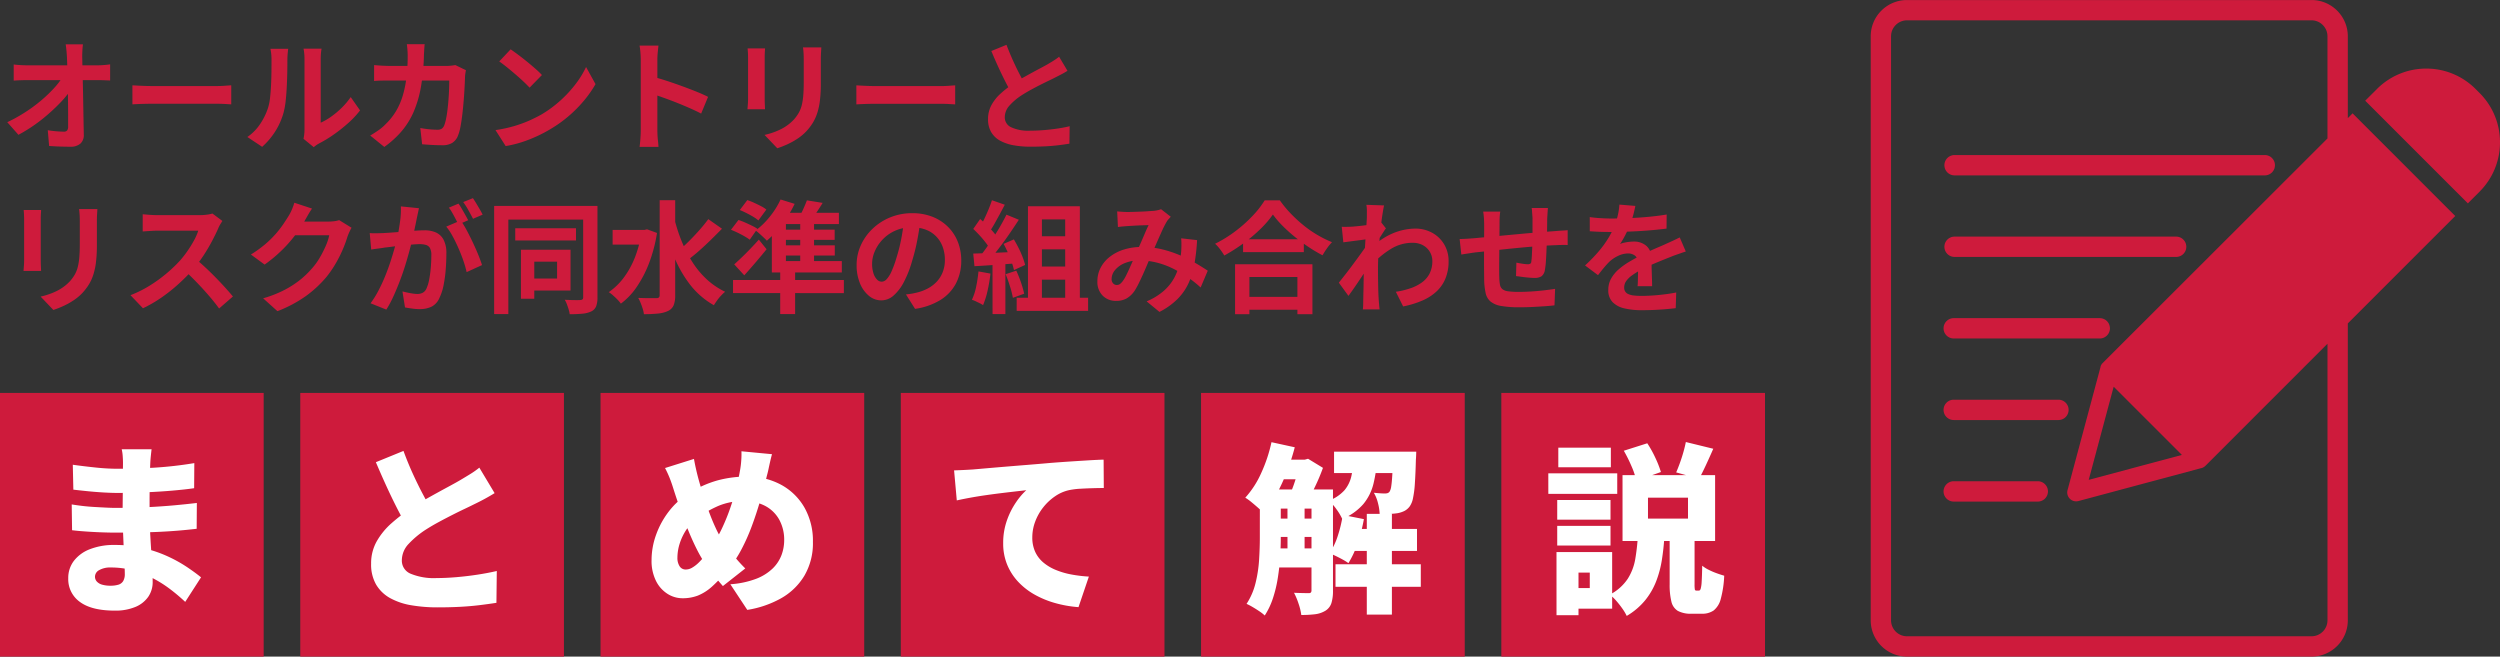 <svg xmlns="http://www.w3.org/2000/svg" width="494.792" height="129.956" viewBox="0 0 494.792 129.956">
  <rect x="0" y="0" width="494.792" height="129.956" fill="#333333" stroke="none"/>
  <g id="グループ_3905" data-name="グループ 3905" transform="translate(-591.095 -16157.667)">
    <g id="グループ_3742" data-name="グループ 3742" transform="translate(-1134.177 13595.629)">
      <g id="グループ_350" data-name="グループ 350" transform="translate(1725.272 2639.808)">
        <rect id="長方形_146" data-name="長方形 146" width="52.187" height="52.187" fill="#ce1b3c"/>
        <rect id="長方形_147" data-name="長方形 147" width="52.187" height="52.187" transform="translate(59.427)" fill="#ce1b3c"/>
        <rect id="長方形_148" data-name="長方形 148" width="52.187" height="52.187" transform="translate(118.855)" fill="#ce1b3c"/>
        <rect id="長方形_149" data-name="長方形 149" width="52.187" height="52.187" transform="translate(178.282)" fill="#ce1b3c"/>
        <rect id="長方形_150" data-name="長方形 150" width="52.187" height="52.187" transform="translate(237.709)" fill="#ce1b3c"/>
        <rect id="長方形_151" data-name="長方形 151" width="52.187" height="52.187" transform="translate(297.137)" fill="#ce1b3c"/>
      </g>
    </g>
    <path id="パス_10469" data-name="パス 10469" d="M16.416-19.224q-.072.552-.108,1.2T16.272-16.8q.024,1.008.048,2.184t.06,2.5q.036,1.32.06,2.7l.048,2.76q.024,1.38.048,2.712t.048,2.556A2.274,2.274,0,0,1,15.936.4a2.873,2.873,0,0,1-2.04.636q-1.08,0-2.112-.036T9.72.888l-.264-3.12q.816.144,1.7.216t1.488.072a.784.784,0,0,0,.648-.24,1.23,1.23,0,0,0,.192-.768V-4.836q0-1.068-.012-2.28t-.036-2.5q-.024-1.284-.048-2.556t-.06-2.448q-.036-1.176-.084-2.184-.048-.792-.108-1.38t-.132-1.044ZM2.712-15.24q.528.072,1.284.12t1.38.048H19.3q.576,0,1.32-.06t1.176-.132v3.192L20.58-12.12q-.636-.024-1.116-.024H5.448q-.648,0-1.368.024t-1.368.072ZM1.44-3.816A31.01,31.01,0,0,0,5.016-5.808a30.306,30.306,0,0,0,3.12-2.3A27.917,27.917,0,0,0,10.644-10.5a14.9,14.9,0,0,0,1.74-2.244l1.56.024.024,2.544a16.872,16.872,0,0,1-1.848,2.3q-1.128,1.2-2.5,2.4A32.75,32.75,0,0,1,6.72-3.2,30.244,30.244,0,0,1,3.648-1.32Zm24.768-7.3,1.1.06q.672.036,1.4.06t1.356.024H42.96q.84,0,1.584-.06t1.224-.084v3.768l-1.224-.072q-.816-.048-1.584-.048H30.072q-1.032,0-2.112.036t-1.752.084ZM60.072-.528q.072-.36.132-.828a7.448,7.448,0,0,0,.06-.948V-16.3a10.365,10.365,0,0,0-.084-1.416,5.624,5.624,0,0,0-.108-.648h3.576a5.424,5.424,0,0,0-.1.66,12.388,12.388,0,0,0-.072,1.428V-3.72A11.834,11.834,0,0,0,65.52-4.9,16.981,16.981,0,0,0,67.6-6.636a14.4,14.4,0,0,0,1.812-2.148l1.848,2.64A17.971,17.971,0,0,1,68.868-3.6a30.62,30.62,0,0,1-2.892,2.28A24.708,24.708,0,0,1,63.12.408,5.793,5.793,0,0,0,62.5.8q-.24.18-.408.324ZM48.96-.888a9.542,9.542,0,0,0,2.592-2.664A12.861,12.861,0,0,0,53.04-6.624a9.756,9.756,0,0,0,.4-1.956q.132-1.164.2-2.5t.084-2.64q.012-1.308.012-2.412a10.9,10.9,0,0,0-.06-1.236q-.06-.516-.156-.972h3.528a2.094,2.094,0,0,0-.06.4q-.036.348-.072.816t-.036.972q0,1.056-.024,2.46t-.1,2.868q-.072,1.464-.216,2.772a15.57,15.57,0,0,1-.384,2.22,13.894,13.894,0,0,1-1.644,3.78,14.372,14.372,0,0,1-2.628,3.108Zm35.088-18.36q-.048.408-.084,1.056l-.06,1.08a42.1,42.1,0,0,1-.6,6.348,22.062,22.062,0,0,1-1.44,4.908,15.4,15.4,0,0,1-2.376,3.828A18.7,18.7,0,0,1,76.056,1.08L73.272-1.176q.744-.432,1.6-1.02a9.506,9.506,0,0,0,1.548-1.332A12.3,12.3,0,0,0,78.408-6.06a13.542,13.542,0,0,0,1.308-3.024,21.823,21.823,0,0,0,.732-3.612,36.064,36.064,0,0,0,.24-4.344q0-.264-.024-.684t-.06-.828q-.036-.408-.084-.7Zm8.16,5.136q-.048.288-.108.672a4.148,4.148,0,0,0-.06.6q-.024.768-.084,1.968t-.168,2.58q-.108,1.38-.264,2.748t-.372,2.532A9.519,9.519,0,0,1,90.624-1.1,2.93,2.93,0,0,1,89.508.276a3.644,3.644,0,0,1-1.98.468q-1.032,0-2.064-.06T83.544.552l-.36-3.216q.888.168,1.776.252t1.584.084a1.549,1.549,0,0,0,.888-.2,1.5,1.5,0,0,0,.48-.636,8,8,0,0,0,.36-1.272q.168-.792.288-1.776t.2-2.04q.084-1.056.12-2.052t.036-1.764H77.208q-.6,0-1.488.012t-1.68.084V-15.12q.768.072,1.632.12t1.536.048H88.32A9.053,9.053,0,0,0,89.244-15q.468-.048.876-.12Zm8.856-4.128q.624.432,1.464,1.056t1.74,1.356q.9.732,1.692,1.428a16.742,16.742,0,0,1,1.3,1.248l-2.448,2.5q-.456-.5-1.2-1.2T102-13.3q-.864-.744-1.7-1.416T98.808-15.84Zm-3,15.984A25.417,25.417,0,0,0,101.592-3a24.6,24.6,0,0,0,3.072-1.1,27.932,27.932,0,0,0,2.592-1.3A23.209,23.209,0,0,0,111-8.184a23.865,23.865,0,0,0,2.976-3.252,18.4,18.4,0,0,0,2.016-3.3l1.872,3.384a22.346,22.346,0,0,1-2.244,3.216,25.826,25.826,0,0,1-3.012,3.06,25.087,25.087,0,0,1-3.624,2.6,27.215,27.215,0,0,1-2.64,1.4A26.994,26.994,0,0,1,103.356.108a22.526,22.526,0,0,1-3.276.8ZM126.816-2.3V-16.1q0-.624-.06-1.44a12.593,12.593,0,0,0-.18-1.44h3.744q-.072.624-.144,1.38t-.072,1.5V-2.3q0,.336.024.948t.1,1.26q.072.648.1,1.152h-3.744q.1-.72.168-1.68T126.816-2.3Zm2.568-10.464q1.2.312,2.688.8t3,1.044q1.512.552,2.844,1.092t2.22,1L138.768-5.52q-1.008-.528-2.232-1.068t-2.484-1.044q-1.26-.5-2.472-.936t-2.2-.768Zm33.168-5.856q-.024.5-.06,1.092t-.036,1.308v4.752a27.451,27.451,0,0,1-.18,3.36,13.191,13.191,0,0,1-.54,2.52,8.944,8.944,0,0,1-.876,1.908,11.109,11.109,0,0,1-1.188,1.572,9.817,9.817,0,0,1-1.824,1.548A14.5,14.5,0,0,1,155.772.588a19.391,19.391,0,0,1-1.932.756L151.32-1.3a14.146,14.146,0,0,0,3.252-1.14A8.978,8.978,0,0,0,157.1-4.32a7.609,7.609,0,0,0,1.008-1.392A6.154,6.154,0,0,0,158.7-7.26a12.511,12.511,0,0,0,.288-1.932q.084-1.08.084-2.472,0-.624,0-1.488t0-1.7q0-.84,0-1.368,0-.72-.036-1.308t-.108-1.092Zm-11.136.192q-.024.432-.048.852t-.024,1v8.112q0,.456.024,1.056t.048,1.032h-3.48q.024-.336.072-.96t.048-1.152v-8.088q0-.336-.024-.876t-.072-.972Zm18.072,7.32,1.1.06q.672.036,1.4.06t1.356.024H186.24q.84,0,1.584-.06t1.224-.084v3.768l-1.224-.072q-.816-.048-1.584-.048H173.352q-1.032,0-2.112.036t-1.752.084Zm41.784-2.88q-.528.336-1.116.648t-1.26.648q-.552.288-1.356.672t-1.728.852q-.924.468-1.86.984T202.2-9.144a11.913,11.913,0,0,0-2.412,2.04,3.457,3.457,0,0,0-.924,2.328,2.136,2.136,0,0,0,1.248,1.956,8.02,8.02,0,0,0,3.744.684q1.248,0,2.652-.108t2.772-.312q1.368-.2,2.424-.468L211.656.432q-1.008.168-2.2.312T206.892.96q-1.38.072-2.94.072a18.684,18.684,0,0,1-3.324-.276,8.774,8.774,0,0,1-2.664-.9,4.608,4.608,0,0,1-1.776-1.68,4.94,4.94,0,0,1-.636-2.592,5.777,5.777,0,0,1,.672-2.784,8.66,8.66,0,0,1,1.836-2.3,22.386,22.386,0,0,1,2.556-1.992q.864-.576,1.824-1.116t1.884-1.044q.924-.5,1.728-.924t1.332-.732q.7-.408,1.224-.744a11.464,11.464,0,0,0,1.008-.72ZM199.2-19.128q.6,1.584,1.26,3.048t1.32,2.736q.66,1.272,1.212,2.28L200.28-9.456q-.648-1.1-1.344-2.472t-1.392-2.892q-.7-1.524-1.344-3.084ZM19.272,13.376q-.024.5-.06,1.092t-.036,1.308q0,.624,0,1.512t0,1.764q0,.876,0,1.476a27.451,27.451,0,0,1-.18,3.36,13.191,13.191,0,0,1-.54,2.52,8.943,8.943,0,0,1-.876,1.908,11.108,11.108,0,0,1-1.188,1.572,9.817,9.817,0,0,1-1.824,1.548,14.5,14.5,0,0,1-2.076,1.152,19.391,19.391,0,0,1-1.932.756L8.04,30.7a14.146,14.146,0,0,0,3.252-1.14,8.978,8.978,0,0,0,2.532-1.884,7.609,7.609,0,0,0,1.008-1.392,6.154,6.154,0,0,0,.588-1.548,12.51,12.51,0,0,0,.288-1.932q.084-1.08.084-2.472,0-.624,0-1.488t0-1.7q0-.84,0-1.368,0-.72-.036-1.308t-.108-1.092Zm-11.136.192q-.024.432-.048.852t-.024,1v8.112q0,.456.024,1.056t.048,1.032H4.656q.024-.336.072-.96T4.776,23.5q0-.336,0-.984t0-1.476q0-.828,0-1.7t0-1.668q0-.792,0-1.392t0-.864q0-.336-.024-.876t-.072-.972Zm35.88,2.16q-.144.216-.42.672a5.124,5.124,0,0,0-.42.84q-.5,1.128-1.236,2.52t-1.656,2.8a27.665,27.665,0,0,1-1.956,2.628,40.033,40.033,0,0,1-2.964,2.988,32.473,32.473,0,0,1-3.408,2.712,26.131,26.131,0,0,1-3.66,2.124l-2.472-2.592a22.327,22.327,0,0,0,3.768-1.872A28.143,28.143,0,0,0,32.976,26.1a28.014,28.014,0,0,0,2.688-2.568,21.577,21.577,0,0,0,1.5-1.944,22.9,22.9,0,0,0,1.26-2.052,10.4,10.4,0,0,0,.816-1.884H31.1q-.5,0-1.056.036T29,17.756q-.492.036-.756.06V14.408q.36.024.888.072t1.068.072q.54.024.9.024h8.472a10.126,10.126,0,0,0,1.452-.1,6.237,6.237,0,0,0,1.02-.216ZM38.64,23.192q.936.744,1.992,1.728t2.088,2.04q1.032,1.056,1.908,2.028T46.1,30.68l-2.736,2.376q-.888-1.224-2.028-2.544t-2.4-2.628q-1.26-1.308-2.556-2.484Zm30.936-6.12q-.192.336-.408.8t-.384.924a24.38,24.38,0,0,1-.876,2.412,25.327,25.327,0,0,1-1.392,2.808,21.327,21.327,0,0,1-1.908,2.8,22.756,22.756,0,0,1-4.02,3.744,25.534,25.534,0,0,1-5.676,3.024L52.08,31.04A23.03,23.03,0,0,0,56.3,29.384a18.976,18.976,0,0,0,3.1-2,18.13,18.13,0,0,0,2.352-2.268,13.021,13.021,0,0,0,1.536-2.124,21.212,21.212,0,0,0,1.2-2.364,10.18,10.18,0,0,0,.672-2.064H57.072l1.1-2.712H65.04a8.806,8.806,0,0,0,1.116-.072,4.751,4.751,0,0,0,.972-.216ZM61.752,13.28q-.432.624-.84,1.344t-.624,1.1a26,26,0,0,1-2,2.988,26.73,26.73,0,0,1-2.7,3,27.483,27.483,0,0,1-3.216,2.652l-2.712-1.992a23.157,23.157,0,0,0,2.8-2.016,19.779,19.779,0,0,0,2.1-2.052,19.949,19.949,0,0,0,1.524-1.968q.636-.948,1.092-1.692a8.531,8.531,0,0,0,.6-1.188,11.018,11.018,0,0,0,.48-1.332Zm21.168-.072q-.1.456-.216,1t-.216,1q-.1.528-.24,1.188t-.276,1.32q-.132.66-.276,1.284-.24,1.032-.6,2.4t-.84,2.94q-.48,1.572-1.08,3.156T77.9,30.572a20.728,20.728,0,0,1-1.44,2.7l-3.12-1.248a18.726,18.726,0,0,0,1.572-2.532q.732-1.4,1.332-2.88t1.068-2.928q.468-1.452.816-2.7t.54-2.136q.336-1.632.528-3.144a17.694,17.694,0,0,0,.144-2.856Zm8.256,2.424a16.9,16.9,0,0,1,1.188,1.932q.612,1.14,1.212,2.412t1.08,2.448q.48,1.176.744,2.04l-3.048,1.392a19.613,19.613,0,0,0-.636-2.232q-.42-1.224-.972-2.484T89.58,18.752a11.29,11.29,0,0,0-1.26-1.9Zm-18,2.5q.648.048,1.284.036t1.284-.036q.6-.024,1.44-.084t1.788-.132q.948-.072,1.908-.156t1.776-.132q.816-.048,1.344-.048a5.593,5.593,0,0,1,2.256.42,3.2,3.2,0,0,1,1.524,1.428,5.619,5.619,0,0,1,.564,2.736q0,1.416-.12,3.072A25.886,25.886,0,0,1,87.8,28.4a10.2,10.2,0,0,1-.828,2.568A3.389,3.389,0,0,1,85.4,32.7a5.4,5.4,0,0,1-2.364.48,10.889,10.889,0,0,1-1.464-.108q-.792-.108-1.416-.228l-.5-3.168q.456.12,1.02.24t1.08.192a6.3,6.3,0,0,0,.828.072,2.332,2.332,0,0,0,1.056-.228,1.707,1.707,0,0,0,.744-.8,7.526,7.526,0,0,0,.552-1.8,22.12,22.12,0,0,0,.324-2.388q.108-1.284.108-2.46a2.815,2.815,0,0,0-.276-1.416,1.352,1.352,0,0,0-.792-.612,4.4,4.4,0,0,0-1.26-.156q-.552,0-1.488.084t-2,.192q-1.068.108-1.98.228t-1.416.168q-.528.1-1.332.2t-1.356.2ZM90.744,12.3q.312.432.66,1.032t.684,1.2q.336.6.576,1.056l-1.944.84q-.24-.5-.552-1.1t-.648-1.2a8.257,8.257,0,0,0-.672-1.032Zm2.856-1.08q.312.456.672,1.056t.708,1.2q.348.6.54,1.008l-1.9.816q-.384-.744-.912-1.692a14.365,14.365,0,0,0-1.032-1.62Zm8.376,5.952H114v2.424H101.976Zm1.128,4.248h2.64v9.7H103.1Zm1.464,0h8.352V29.5h-8.352V27.128h5.688V23.792h-5.688ZM97.8,12.752H117v2.712H100.608v18.7H97.8Zm17.616,0h2.832v18.1a4.831,4.831,0,0,1-.264,1.776,1.956,1.956,0,0,1-.96,1.008,5.237,5.237,0,0,1-1.728.444,25.072,25.072,0,0,1-2.544.108,5.434,5.434,0,0,0-.2-.924q-.156-.516-.348-1.032a4.964,4.964,0,0,0-.432-.9q.96.048,1.86.06t1.212-.012a.726.726,0,0,0,.456-.144.565.565,0,0,0,.12-.408Zm5.832,4.752h6.672v2.9h-6.672Zm9.312-5.88h3.072V30.416a5.214,5.214,0,0,1-.312,2.016,2.2,2.2,0,0,1-1.08,1.1,5.836,5.836,0,0,1-1.956.516,26.24,26.24,0,0,1-2.844.132,5.647,5.647,0,0,0-.228-1.044q-.18-.588-.42-1.176a7.788,7.788,0,0,0-.48-1q1.176.048,2.208.048h1.392a.7.7,0,0,0,.5-.144.624.624,0,0,0,.144-.456Zm-3.624,5.88h.6l.528-.12,1.968.72a29.341,29.341,0,0,1-1.572,5.976,22.681,22.681,0,0,1-2.448,4.716,13.777,13.777,0,0,1-3.132,3.3,5.839,5.839,0,0,0-.672-.8q-.432-.444-.9-.852a6.039,6.039,0,0,0-.828-.624,12.559,12.559,0,0,0,2.952-2.844,17.08,17.08,0,0,0,2.2-3.96,22.184,22.184,0,0,0,1.308-4.884Zm6.5-2.376a31.931,31.931,0,0,0,1.476,4.608,25.712,25.712,0,0,0,2.124,4.128,17.334,17.334,0,0,0,2.844,3.42,14.484,14.484,0,0,0,3.636,2.46,8.033,8.033,0,0,0-.792.744,9.43,9.43,0,0,0-.8.972q-.372.516-.636.948a15.816,15.816,0,0,1-4.728-4.092,23.662,23.662,0,0,1-3.24-5.748,47.9,47.9,0,0,1-2.16-6.96Zm6.744.24,2.712,1.9q-1.032,1.056-2.184,2.184t-2.292,2.136q-1.14,1.008-2.148,1.752l-2.088-1.608q.984-.816,2.076-1.9t2.124-2.244Q139.416,16.424,140.184,15.368Zm6.24-1.8,1.488-1.968a13.629,13.629,0,0,1,1.356.54q.708.324,1.356.66a6.055,6.055,0,0,1,1.056.672l-1.584,2.16a6.1,6.1,0,0,0-1-.72q-.636-.384-1.332-.732T146.424,13.568Zm-1.752,3.912,1.488-1.944a13.407,13.407,0,0,1,1.308.5q.708.312,1.368.636a7.993,7.993,0,0,1,1.068.612l-1.512,2.16a9.708,9.708,0,0,0-1.032-.672q-.624-.36-1.344-.708T144.672,17.48Zm.648,6.84q.648-.576,1.476-1.368t1.7-1.7q.876-.912,1.692-1.824l1.536,1.9q-1.032,1.272-2.16,2.592t-2.256,2.568Zm9.1,1.512h2.952V34.16h-2.952Zm-9.336,1.584h21.936v2.592H145.08Zm9.408-15.936,2.784.864a19.624,19.624,0,0,1-1.56,2.736,28.184,28.184,0,0,1-1.92,2.52,18.755,18.755,0,0,1-2.016,2.04q-.24-.264-.648-.648t-.84-.768a8.157,8.157,0,0,0-.744-.6,15.4,15.4,0,0,0,2.8-2.724A16.137,16.137,0,0,0,154.488,11.48Zm-1.728,4.608,2.784-1.92V24.32H152.76Zm1.416-1.968h11.856v2.232h-13.2Zm-1.416,9.552h13.848v2.256H152.76Zm1.056-6.216h11.376v2.016H153.816Zm0,3.1h11.4v2.016h-11.4Zm4.56-5.448h2.736v9.432h-2.736Zm1.32-3.456,3.12.5q-.624,1.032-1.272,1.98t-1.152,1.644L158.04,15.2a18.794,18.794,0,0,0,.912-1.764Q159.408,12.44,159.7,11.648Zm22.488,3.912q-.24,1.824-.624,3.888a37.824,37.824,0,0,1-1.032,4.176A21.452,21.452,0,0,1,178.9,27.8a9.154,9.154,0,0,1-2.052,2.7,3.685,3.685,0,0,1-2.436.948,3.8,3.8,0,0,1-2.436-.9,6.147,6.147,0,0,1-1.776-2.484,9.287,9.287,0,0,1-.66-3.6,9.4,9.4,0,0,1,.84-3.936,10.471,10.471,0,0,1,2.34-3.276,11.094,11.094,0,0,1,3.5-2.244,11.377,11.377,0,0,1,4.332-.816,10.68,10.68,0,0,1,4.02.72,9.048,9.048,0,0,1,3.06,1.992,8.646,8.646,0,0,1,1.944,2.976,9.919,9.919,0,0,1,.672,3.672,9.664,9.664,0,0,1-1.032,4.512,8.531,8.531,0,0,1-3.06,3.288,13.121,13.121,0,0,1-5.052,1.776l-1.8-2.856q.7-.072,1.224-.168t1.008-.216a9.133,9.133,0,0,0,2.148-.828,6.7,6.7,0,0,0,1.74-1.344,5.88,5.88,0,0,0,1.164-1.884,6.5,6.5,0,0,0,.42-2.376,7.467,7.467,0,0,0-.432-2.592,5.836,5.836,0,0,0-1.272-2.052,5.6,5.6,0,0,0-2.04-1.344A7.559,7.559,0,0,0,180.5,17a7.777,7.777,0,0,0-5.856,2.448,7.745,7.745,0,0,0-1.524,2.328,6.22,6.22,0,0,0-.516,2.376,6,6,0,0,0,.288,2,3.033,3.033,0,0,0,.708,1.2,1.3,1.3,0,0,0,.9.4,1.4,1.4,0,0,0,1-.516,5.756,5.756,0,0,0,.972-1.572,21.27,21.27,0,0,0,.96-2.664,32.78,32.78,0,0,0,.936-3.7,37.615,37.615,0,0,0,.552-3.84Zm22.752,3.192h7.152v2.592h-7.152Zm0,6h7.152v2.592h-7.152Zm-1.488-11.928H213.72V32.5h-2.9V15.416h-4.608V32.5h-2.76Zm-2.232,18.1h14.136v2.592H201.216Zm-4.9-19.3,2.544.888q-.48.936-1.008,1.908t-1.032,1.872a17.048,17.048,0,0,1-.984,1.572l-1.944-.792q.432-.744.888-1.692t.864-1.932Q196.056,12.464,196.32,11.624Zm2.88,2.856,2.448,1.008q-.888,1.368-1.92,2.868t-2.088,2.868q-1.056,1.368-1.968,2.4l-1.752-.888q.7-.816,1.416-1.848t1.428-2.136q.708-1.1,1.344-2.22T199.2,14.48Zm-6.576,2.832,1.368-1.968q.624.528,1.3,1.188t1.236,1.308a6.37,6.37,0,0,1,.852,1.2l-1.464,2.232a9.042,9.042,0,0,0-.828-1.26q-.54-.708-1.188-1.416T192.624,17.312Zm6,2.952,2.04-.888q.48.792.936,1.7t.792,1.788a12.928,12.928,0,0,1,.5,1.572l-2.208,1.008a13.612,13.612,0,0,0-.456-1.572q-.312-.9-.732-1.848T198.624,20.264Zm-6,1.92q1.656-.048,4-.144t4.764-.216l-.024,2.28q-2.256.168-4.488.324t-4.008.252Zm6.408,4.08,2.112-.7a23.235,23.235,0,0,1,.936,2.352,18.744,18.744,0,0,1,.624,2.208l-2.232.816a18.515,18.515,0,0,0-.576-2.268Q199.488,27.368,199.032,26.264Zm-5.376-.552,2.376.432a30.3,30.3,0,0,1-.576,3.408,16.1,16.1,0,0,1-.888,2.832,5.267,5.267,0,0,0-.648-.372q-.408-.2-.828-.4a6.174,6.174,0,0,0-.732-.288,10.975,10.975,0,0,0,.84-2.58A27.506,27.506,0,0,0,193.656,25.712Zm2.784-2.256h2.544v10.7H196.44Zm24.672-9.624q.5.048,1.068.084t.948.036q.528,0,1.212-.024l1.4-.048q.72-.024,1.368-.072t1.056-.072a5.615,5.615,0,0,0,.876-.12,5.185,5.185,0,0,0,.756-.216l1.92,1.488q-.24.288-.456.516a2.351,2.351,0,0,0-.36.492,17.974,17.974,0,0,0-.936,1.836q-.528,1.164-1.116,2.508t-1.14,2.616q-.36.816-.744,1.728t-.792,1.812q-.408.9-.792,1.68a15.465,15.465,0,0,1-.744,1.356,5,5,0,0,1-1.608,1.6,4.182,4.182,0,0,1-2.136.516,3.626,3.626,0,0,1-2.64-1.032,3.81,3.81,0,0,1-1.056-2.856,5.748,5.748,0,0,1,.648-2.688,6.582,6.582,0,0,1,1.836-2.172,8.785,8.785,0,0,1,2.8-1.428,11.749,11.749,0,0,1,3.528-.5,16.759,16.759,0,0,1,4.032.48,22.293,22.293,0,0,1,3.636,1.224,28.4,28.4,0,0,1,3.048,1.548q1.356.8,2.316,1.452L237.624,28.9A21.821,21.821,0,0,0,235.2,26.96a24.706,24.706,0,0,0-2.868-1.716,16.245,16.245,0,0,0-3.24-1.236,13.819,13.819,0,0,0-3.564-.456,7.3,7.3,0,0,0-2.988.552,4.834,4.834,0,0,0-1.884,1.38,2.754,2.754,0,0,0-.648,1.716,1.23,1.23,0,0,0,.3.888.95.95,0,0,0,.708.312,1.072,1.072,0,0,0,.648-.192,3.041,3.041,0,0,0,.6-.648,7.484,7.484,0,0,0,.612-1.032q.3-.6.624-1.32t.648-1.464q.324-.744.636-1.44.432-.96.888-2t.876-2.028q.42-.984.78-1.728-.36.024-.888.036t-1.116.036q-.588.024-1.152.06l-.972.06q-.36.024-.924.072t-1.02.12Zm15.816,5.688a40.4,40.4,0,0,1-.516,4.668,15.585,15.585,0,0,1-1.176,3.864,10.987,10.987,0,0,1-2.2,3.144,14.233,14.233,0,0,1-3.552,2.532l-2.544-2.088a12.321,12.321,0,0,0,3.54-2.208,9.353,9.353,0,0,0,2.016-2.616,10.757,10.757,0,0,0,.948-2.676,18.39,18.39,0,0,0,.336-2.364q.048-.7.048-1.38t-.048-1.236Zm9.1-.168h12.024V21.9H246.024Zm-.312,11.4H258.12V33.3H245.712ZM244.44,24.3h15.312v9.888h-2.976V26.816h-9.5v7.368H244.44Zm7.488-9.84a20.12,20.12,0,0,1-2.484,2.88,30.874,30.874,0,0,1-3.336,2.808,34.689,34.689,0,0,1-3.8,2.424q-.192-.336-.492-.768t-.648-.852a5.827,5.827,0,0,0-.684-.708,25.049,25.049,0,0,0,4-2.472,27.02,27.02,0,0,0,3.42-3.048,18.825,18.825,0,0,0,2.4-3.072h3a22.039,22.039,0,0,0,2.16,2.616,27.8,27.8,0,0,0,2.532,2.328,22,22,0,0,0,2.772,1.92,22.512,22.512,0,0,0,2.856,1.416,10.556,10.556,0,0,0-1.008,1.236q-.48.684-.864,1.356a29.033,29.033,0,0,1-2.808-1.668q-1.416-.948-2.724-2.016a30.7,30.7,0,0,1-2.412-2.184A17.916,17.916,0,0,1,251.928,14.456Zm24.336,15.288a16.432,16.432,0,0,0,2.9-.7,8.465,8.465,0,0,0,2.292-1.176,4.959,4.959,0,0,0,1.5-1.764,5.387,5.387,0,0,0,.528-2.46,3.518,3.518,0,0,0-1.044-2.508,3.632,3.632,0,0,0-1.236-.8,4.364,4.364,0,0,0-1.632-.288,8.075,8.075,0,0,0-4.248,1.188,17.5,17.5,0,0,0-3.72,3.06V20.888a13.241,13.241,0,0,1,4.356-2.832,11.852,11.852,0,0,1,4.116-.816,6.891,6.891,0,0,1,3.348.816,6.227,6.227,0,0,1,2.388,2.28,6.4,6.4,0,0,1,.888,3.384,8.917,8.917,0,0,1-.576,3.288,7.289,7.289,0,0,1-1.7,2.568,9.594,9.594,0,0,1-2.808,1.86,18.642,18.642,0,0,1-3.912,1.212Zm-5.448-10.416q-.384.024-.984.108t-1.284.168q-.684.084-1.38.18t-1.3.168l-.312-3.072q.528.024,1,.012t1.092-.036q.576-.048,1.38-.132t1.632-.2q.828-.12,1.548-.264a8.641,8.641,0,0,0,1.128-.288l.96,1.224q-.216.288-.492.72t-.564.876q-.288.444-.5.78L271.32,24.08q-.384.552-.948,1.392t-1.188,1.776q-.624.936-1.224,1.8t-1.08,1.512l-1.9-2.616,1.056-1.332q.6-.756,1.236-1.608t1.26-1.7q.624-.852,1.164-1.608t.9-1.308l.048-.624Zm-.288-4.632V13.628a6.364,6.364,0,0,0-.1-1.092l3.5.12q-.12.552-.288,1.6t-.324,2.388q-.156,1.344-.288,2.82t-.216,2.94q-.084,1.464-.084,2.736,0,.984.012,1.992t.036,2.064q.024,1.056.1,2.184.024.312.072.876t.1.972h-3.312q.048-.408.06-.948t.012-.828q.024-1.176.048-2.184t.036-2.136q.012-1.128.06-2.616.024-.552.072-1.4t.108-1.872q.06-1.02.132-2.076t.132-1.98q.06-.924.1-1.584T270.528,14.7ZM306.36,13.16q-.024.192-.048.564t-.048.78q-.024.408-.048.744,0,.792-.012,1.536t-.024,1.4q-.012.66-.036,1.284-.024,1.056-.072,2.208t-.12,2.136a14.359,14.359,0,0,1-.192,1.608,1.914,1.914,0,0,1-.672,1.26,2.539,2.539,0,0,1-1.416.324q-.408,0-1.116-.06t-1.392-.156q-.684-.1-1.116-.144l.072-2.664q.552.12,1.212.216a7.56,7.56,0,0,0,1,.1,1.071,1.071,0,0,0,.54-.108.524.524,0,0,0,.2-.444,11.376,11.376,0,0,0,.108-1.152q.036-.7.072-1.524t.06-1.62v-4.08q0-.312-.036-.732t-.06-.828a4.945,4.945,0,0,0-.072-.648Zm-9.432.72a10.083,10.083,0,0,0-.12,1.164q-.024.564-.024,1.332,0,.648-.012,1.728t-.024,2.34l-.024,2.52q-.012,1.26-.012,2.292t.024,1.632a9.315,9.315,0,0,0,.132,1.452,1.485,1.485,0,0,0,.468.876,2.266,2.266,0,0,0,1.14.432,14.689,14.689,0,0,0,2.124.12q1.176,0,2.5-.084t2.544-.228q1.224-.144,2.136-.288l-.12,3.264q-.792.1-1.968.18t-2.448.144q-1.272.06-2.424.06a20.824,20.824,0,0,1-3.72-.264,4.458,4.458,0,0,1-2.112-.888,3.042,3.042,0,0,1-.96-1.68,13.993,13.993,0,0,1-.288-2.616q0-.528-.012-1.416t-.012-1.98V21.728q0-1.152.012-2.2t.012-1.836V16.544q0-.744-.048-1.392t-.144-1.272Zm-8.04,5.424q.528,0,1.32-.048t1.7-.12q.72-.072,2.136-.2l3.216-.3,3.756-.348q1.956-.18,3.756-.324t3.192-.24q.5-.048,1.14-.084t1.164-.084V20.5a5.661,5.661,0,0,0-.624-.024q-.432,0-.9.012t-.78.036q-.936.024-2.28.108t-2.88.216q-1.536.132-3.132.288t-3.06.324q-1.464.168-2.64.288l-1.872.192q-.384.048-.936.132l-1.092.168-.852.132Zm34.776-6.552q-.12.648-.384,1.68a20.618,20.618,0,0,1-.768,2.328q-.384.888-.876,1.836a16.911,16.911,0,0,1-1,1.692,4.029,4.029,0,0,1,.792-.252,9.57,9.57,0,0,1,1-.168,8.085,8.085,0,0,1,.924-.06,3.69,3.69,0,0,1,2.508.864,3.216,3.216,0,0,1,1,2.568q0,.48.012,1.176t.036,1.452q.024.756.048,1.476t.024,1.3H324.1q.048-.408.06-.972t.024-1.188q.012-.624.024-1.212t.012-1.068a1.848,1.848,0,0,0-.612-1.6,2.256,2.256,0,0,0-1.356-.444,4.636,4.636,0,0,0-2.028.492,6.529,6.529,0,0,0-1.716,1.164q-.528.528-1.068,1.176t-1.164,1.464l-2.568-1.92a32,32,0,0,0,2.7-2.784,20.241,20.241,0,0,0,1.932-2.664,16.754,16.754,0,0,0,1.3-2.64,14.525,14.525,0,0,0,.588-2,12.212,12.212,0,0,0,.276-1.956ZM314.64,14.96q.912.144,2.112.216t2.112.072q1.584,0,3.468-.072t3.828-.252q1.944-.18,3.7-.468l-.024,2.784q-1.272.168-2.748.3t-3,.216q-1.524.084-2.916.12t-2.472.036q-.48,0-1.188-.012t-1.452-.048q-.744-.036-1.416-.084Zm19.008,6.816q-.384.12-.9.3l-1.032.36q-.516.18-.924.348-1.152.456-2.724,1.1T324.792,25.4a14.661,14.661,0,0,0-1.824,1.128,4.814,4.814,0,0,0-1.128,1.116,2.15,2.15,0,0,0-.384,1.236,1.332,1.332,0,0,0,.864,1.344,3.679,3.679,0,0,0,1.08.264,14.143,14.143,0,0,0,1.536.072q1.536,0,3.384-.18t3.432-.492l-.1,3.1q-.768.1-1.944.2t-2.436.156q-1.26.048-2.412.048a14.328,14.328,0,0,1-3.36-.36,4.726,4.726,0,0,1-2.34-1.236,3.313,3.313,0,0,1-.852-2.412,4.54,4.54,0,0,1,.564-2.256,6.862,6.862,0,0,1,1.5-1.824,13.813,13.813,0,0,1,2.052-1.476q1.116-.66,2.2-1.212,1.1-.576,1.992-.984t1.668-.732q.78-.324,1.5-.66.7-.312,1.344-.612t1.32-.636Z" transform="translate(591.095 16185.668)" fill="#ce1b3c"/>
    <path id="パス_10468" data-name="パス 10468" d="M22-29.412q-.072.576-.144,1.278t-.108,1.35q-.036.792-.072,2.07t-.054,2.772q-.018,1.494-.018,2.934v2.592q0,1.332.09,3.114t.216,3.672q.126,1.89.216,3.6t.09,2.862A5.1,5.1,0,0,1,21.33-.2a5.78,5.78,0,0,1-2.556,2,10.229,10.229,0,0,1-4.05.72Q10.152,2.52,7.83.81a5.516,5.516,0,0,1-2.322-4.7,5.575,5.575,0,0,1,1.1-3.42A7.241,7.241,0,0,1,9.774-9.63a12.954,12.954,0,0,1,4.914-.846,24.646,24.646,0,0,1,5.634.612,25.278,25.278,0,0,1,4.77,1.6,27.773,27.773,0,0,1,3.834,2.106Q30.6-5.04,31.788-4.068L28.656.792a36.6,36.6,0,0,0-2.934-2.484,23.68,23.68,0,0,0-3.474-2.2,20.391,20.391,0,0,0-3.942-1.548,16.109,16.109,0,0,0-4.338-.576,4.391,4.391,0,0,0-2.34.522A1.5,1.5,0,0,0,10.8-4.212a1.418,1.418,0,0,0,.378.99,2.244,2.244,0,0,0,1.062.612,5.865,5.865,0,0,0,1.62.2,5.294,5.294,0,0,0,1.566-.2,1.667,1.667,0,0,0,.954-.72A2.683,2.683,0,0,0,16.7-4.752q0-.684-.072-2.052t-.144-3.078q-.072-1.71-.144-3.438t-.072-3.1q0-1.332.018-2.862t.018-3.006q0-1.476.018-2.664t.018-1.836q0-.5-.054-1.278a7.883,7.883,0,0,0-.2-1.35ZM6.408-26.352q1.008.144,2.2.288t2.394.27q1.206.126,2.268.18t1.854.054q3.816,0,7.488-.216a76.516,76.516,0,0,0,7.848-.9l-.036,4.968q-1.728.252-4.194.468T20.9-20.9q-2.862.126-5.742.126-1.08,0-2.646-.09t-3.168-.252q-1.6-.162-2.826-.306ZM6.192-18.5q.828.144,2.016.288t2.43.216q1.242.072,2.322.126t1.692.054q3.744,0,6.606-.144t5.22-.36q2.358-.216,4.482-.468l-.036,5.112q-1.872.216-3.618.36t-3.582.234q-1.836.09-4.05.126t-5.094.036q-.936,0-2.466-.054T9-13.14q-1.584-.108-2.736-.252Zm83.7-2.232q-.936.576-1.926,1.116T85.86-18.54q-.792.4-1.926.936T81.486-16.4q-1.314.666-2.646,1.386t-2.52,1.476a17.993,17.993,0,0,0-3.438,2.844,4.744,4.744,0,0,0-1.35,3.276A2.792,2.792,0,0,0,73.26-4.788a12.033,12.033,0,0,0,5.184.864q1.8,0,3.906-.18t4.194-.5q2.088-.324,3.78-.72l-.072,6.3q-1.62.252-3.4.468t-3.816.324q-2.034.108-4.446.108a30.346,30.346,0,0,1-5.166-.414,13.164,13.164,0,0,1-4.176-1.4,7.357,7.357,0,0,1-2.79-2.664,7.935,7.935,0,0,1-1.008-4.158,8.832,8.832,0,0,1,1.116-4.446A14.024,14.024,0,0,1,69.516-14.8a35.868,35.868,0,0,1,3.96-3.024q1.224-.828,2.592-1.6t2.682-1.494q1.314-.72,2.448-1.332t1.926-1.08q1.152-.684,2.052-1.242a15.891,15.891,0,0,0,1.692-1.206ZM71.856-29.088q.9,2.448,1.908,4.644t2.016,4.086q1.008,1.89,1.836,3.438l-5,2.916q-1.008-1.728-2.07-3.816t-2.106-4.374q-1.044-2.286-2.052-4.662Zm72.936.648q-.144.5-.324,1.278t-.342,1.548q-.162.774-.306,1.278-.612,2.484-1.35,5.04t-1.656,5.04a38.516,38.516,0,0,1-2.07,4.662,22.529,22.529,0,0,1-2.592,3.906,29.483,29.483,0,0,1-3.24,3.456A9.49,9.49,0,0,1,130.1-.45a8.42,8.42,0,0,1-3.024.522,5.547,5.547,0,0,1-2.952-.864,6.356,6.356,0,0,1-2.286-2.556,8.872,8.872,0,0,1-.882-4.14,14.763,14.763,0,0,1,.882-4.968,16.86,16.86,0,0,1,2.5-4.608,14.565,14.565,0,0,1,3.852-3.528,20.881,20.881,0,0,1,5.832-2.664,22.466,22.466,0,0,1,5.8-.756,13.837,13.837,0,0,1,6.768,1.62,11.794,11.794,0,0,1,4.626,4.518,13.328,13.328,0,0,1,1.674,6.786,12.7,12.7,0,0,1-1.71,6.732A12.568,12.568,0,0,1,146.538.108,20.033,20.033,0,0,1,139.9,2.376L136.548-2.7a17.659,17.659,0,0,0,5.112-1.08,9.7,9.7,0,0,0,3.276-2.052A7.271,7.271,0,0,0,146.682-8.5a8.4,8.4,0,0,0,.522-2.88,8.265,8.265,0,0,0-.972-4.086,6.825,6.825,0,0,0-2.754-2.718,8.628,8.628,0,0,0-4.194-.972,12.578,12.578,0,0,0-5.112.954,22.059,22.059,0,0,0-3.924,2.214A9.125,9.125,0,0,0,127.98-13.7a10.884,10.884,0,0,0-1.422,2.844,9.347,9.347,0,0,0-.486,2.9,3,3,0,0,0,.432,1.692,1.387,1.387,0,0,0,1.224.648,2.49,2.49,0,0,0,1.224-.342,6.454,6.454,0,0,0,1.26-.954,12.657,12.657,0,0,0,1.314-1.476q.666-.864,1.386-1.908a24.9,24.9,0,0,0,2.034-3.582,40.068,40.068,0,0,0,1.62-4.014q.7-2.052,1.17-3.942t.72-3.366a16.538,16.538,0,0,0,.252-2.052,15.548,15.548,0,0,0,.036-1.764Zm-15.444.936q.18,1.008.378,1.89t.414,1.71q.432,1.62.99,3.384t1.188,3.474q.63,1.71,1.3,3.15a20.406,20.406,0,0,0,1.314,2.448q.936,1.368,2.142,2.9a27.537,27.537,0,0,0,2.43,2.718L135.072-2.34q-1.044-1.188-1.818-2.142t-1.566-2.106a25.217,25.217,0,0,1-1.764-3.006q-.864-1.71-1.674-3.69t-1.566-4.122q-.756-2.142-1.44-4.3-.324-1.044-.684-1.962a22.03,22.03,0,0,0-.936-2.034Zm51.48,2.268q1.08-.036,2.142-.09t1.566-.09q1.26-.108,2.9-.252t3.6-.306q1.962-.162,4.194-.342t4.716-.4q1.8-.144,3.726-.27t3.69-.234q1.764-.108,3.06-.144l.036,5.616q-.936,0-2.178.036t-2.484.108a14.9,14.9,0,0,0-2.25.288,7.933,7.933,0,0,0-2.754,1.224,10.508,10.508,0,0,0-2.322,2.178,10.455,10.455,0,0,0-1.584,2.808,8.87,8.87,0,0,0-.576,3.15,6.7,6.7,0,0,0,.558,2.808,6.063,6.063,0,0,0,1.584,2.106,9.183,9.183,0,0,0,2.43,1.476,15.386,15.386,0,0,0,3.078.918,26.782,26.782,0,0,0,3.546.432l-2.052,6.048a23.156,23.156,0,0,1-4.626-.81A18.513,18.513,0,0,1,196.74-.666a13.477,13.477,0,0,1-3.258-2.556,11.147,11.147,0,0,1-2.16-3.384,10.969,10.969,0,0,1-.774-4.194,13.321,13.321,0,0,1,.738-4.536,15.379,15.379,0,0,1,1.8-3.582,13.542,13.542,0,0,1,2.034-2.394l-2.2.252q-1.26.144-2.736.324t-3.006.4q-1.53.216-3.024.486t-2.79.558Zm62.388,3.78h9.756v3.78h-9.756Zm0,5.76h9.756v3.636h-9.756Zm0,5.9h9.756v3.78h-9.756Zm15.768-3.852h13.464v4.356H258.984ZM244.944-27.36h5.544v3.888h-5.544Zm11.088-1.584h13V-24.7h-13ZM256.32-6.66H273.2V-2.2H256.32Zm6.192-9.972h4.968V3.312h-4.968Zm-15.7-2.808H250.2V-8.424h-3.384Zm20.88-9.5H272.3l-.018.594q-.018.594-.054.99-.072,2.808-.2,4.68a19.838,19.838,0,0,1-.378,2.97,4.151,4.151,0,0,1-.648,1.6,3.04,3.04,0,0,1-1.044.9,5.14,5.14,0,0,1-1.3.432,11.881,11.881,0,0,1-1.566.144q-.954.036-2.034,0a10.264,10.264,0,0,0-.342-2.16,7.437,7.437,0,0,0-.81-2.016q.72.072,1.278.108t.918.036a1.771,1.771,0,0,0,.522-.072.808.808,0,0,0,.414-.324,2.691,2.691,0,0,0,.306-1.008q.126-.756.216-2.268t.126-4ZM257.76-16.416l4.176.828a31.176,31.176,0,0,1-1.242,4.788,18.77,18.77,0,0,1-1.818,3.924,9.753,9.753,0,0,0-1.116-.7q-.684-.378-1.4-.72t-1.224-.558a13.277,13.277,0,0,0,1.638-3.438A26.077,26.077,0,0,0,257.76-16.416Zm-14.112-14.4,4.608,1.008a44.735,44.735,0,0,1-1.584,4.9,37.058,37.058,0,0,1-2.088,4.5,22.83,22.83,0,0,1-2.448,3.636q-.4-.4-1.062-.99t-1.368-1.17a10.716,10.716,0,0,0-1.242-.9,18.491,18.491,0,0,0,3.15-4.878A29.4,29.4,0,0,0,243.648-30.816Zm-2.3,9.36h4.14v9.54q0,1.764-.126,3.8T244.908-4a25.434,25.434,0,0,1-.954,4.014,14.715,14.715,0,0,1-1.638,3.474,7.1,7.1,0,0,0-1.026-.81q-.666-.45-1.368-.864a10.948,10.948,0,0,0-1.206-.63,13.315,13.315,0,0,0,1.782-4.14,25.942,25.942,0,0,0,.7-4.626q.144-2.358.144-4.374Zm10.224,0h4.248V-1.4a8.138,8.138,0,0,1-.306,2.412A2.793,2.793,0,0,1,254.3,2.556a5.191,5.191,0,0,1-2.052.684,22.076,22.076,0,0,1-2.7.144,11.382,11.382,0,0,0-.54-2.232,13.663,13.663,0,0,0-.9-2.16q.9.036,1.746.054t1.17.018a.57.57,0,0,0,.414-.126.63.63,0,0,0,.126-.45ZM259.92-27.5h4.644a28.071,28.071,0,0,1-.738,4.932,10.1,10.1,0,0,1-1.98,3.978,11.034,11.034,0,0,1-4.194,2.97A10.769,10.769,0,0,0,256.5-17.55a7.9,7.9,0,0,0-1.548-1.674,7.863,7.863,0,0,0,3.132-2.07,6.545,6.545,0,0,0,1.368-2.772A20.69,20.69,0,0,0,259.92-27.5Zm-10.656.144h.972l.648-.18,2.952,1.8a38.711,38.711,0,0,1-1.566,3.726,36.913,36.913,0,0,1-1.818,3.4,17.627,17.627,0,0,0-1.53-1.026q-.918-.558-1.6-.918.4-.864.774-1.944t.684-2.178q.306-1.1.486-1.89Zm68.9,7.524v4.14h7.92v-4.14Zm-5.04-4.464h18.324v13.032H313.128Zm12.528-6.552,5.436,1.332q-.756,1.728-1.476,3.276t-1.332,2.664l-4.536-1.26q.36-.828.738-1.872t.684-2.124Q325.476-29.916,325.656-30.852ZM313.38-29.124l4.644-1.476a21.727,21.727,0,0,1,1.6,2.88,20.472,20.472,0,0,1,1.1,2.808l-4.86,1.728a15.44,15.44,0,0,0-.972-2.9A28.747,28.747,0,0,0,313.38-29.124Zm9.072,16.884h4.932v9.5a6.185,6.185,0,0,0,.054,1.08.277.277,0,0,0,.306.216h.5q.216,0,.342-.342a6.144,6.144,0,0,0,.2-1.4q.072-1.062.108-3.186a6.565,6.565,0,0,0,1.242.792,14.03,14.03,0,0,0,1.62.7q.846.306,1.494.486A20.627,20.627,0,0,1,332.568.2a4.257,4.257,0,0,1-1.4,2.286,3.913,3.913,0,0,1-2.34.648h-2.016a5.418,5.418,0,0,1-2.736-.558A2.9,2.9,0,0,1,322.794.72a13.844,13.844,0,0,1-.342-3.42Zm-6.3.18h5.256q-.144,2.34-.5,4.572a20.881,20.881,0,0,1-1.134,4.23A14.032,14.032,0,0,1,317.61.468a13.653,13.653,0,0,1-3.654,3.1,10.138,10.138,0,0,0-.882-1.476,18.234,18.234,0,0,0-1.206-1.53,8.928,8.928,0,0,0-1.26-1.206,9.459,9.459,0,0,0,3.546-3.132A10.615,10.615,0,0,0,315.648-7.7,42.387,42.387,0,0,0,316.152-12.06ZM300.2-19.368h10.548v3.888H300.2Zm.216-10.368h10.4v3.888h-10.4Zm-.216,15.48h10.548v3.888H300.2Zm-1.764-10.4h13.644v4.068H298.44Zm4.176,15.588h8.46v11.2h-8.46V-1.944h4.032V-5h-4.032Zm-2.556,0h4.356V3.42H300.06Z" transform="translate(599.095 16275.999)" fill="#fff"/>
    <path id="パス_7831" data-name="パス 7831" d="M7295.969-1617.995l18.437-4.933-13.5-13.5Zm-26.715,4.3a2.013,2.013,0,0,1-2.016-2.013,2.014,2.014,0,0,1,2.016-2.013h16.632a2.013,2.013,0,0,1,2.014,2.013,2.012,2.012,0,0,1-2.014,2.013Zm0-16.138a2.013,2.013,0,0,1-2.016-2.012,2.013,2.013,0,0,1,2.016-2.013h20.722a2.012,2.012,0,0,1,2.013,2.013,2.012,2.012,0,0,1-2.013,2.012Zm0-16.139a2.017,2.017,0,0,1-2.016-2.012,2.013,2.013,0,0,1,2.016-2.013h28.9a2.011,2.011,0,0,1,2.013,2.013,2.015,2.015,0,0,1-2.013,2.012Zm.159-16.143a2.01,2.01,0,0,1-2.008-2.007,2.011,2.011,0,0,1,2.008-2.013h43.863a2.011,2.011,0,0,1,2.007,2.013,2.01,2.01,0,0,1-2.007,2.007Zm0-16.139a2.011,2.011,0,0,1-2.008-2.013,2.015,2.015,0,0,1,2.008-2.013h61.4a2.017,2.017,0,0,1,2.014,2.013,2.014,2.014,0,0,1-2.014,2.013Zm77.834,29.3v58.765a7.168,7.168,0,0,1-2.111,5.076,7.172,7.172,0,0,1-5.069,2.1H7260a7.174,7.174,0,0,1-5.071-2.1,7.166,7.166,0,0,1-2.109-5.076v-115.6a7.161,7.161,0,0,1,2.109-5.069,7.15,7.15,0,0,1,5.071-2.1h80.068a7.147,7.147,0,0,1,5.069,2.1,7.162,7.162,0,0,1,2.111,5.069v16.207l.945-.952,20.312,20.318Zm-4.027-36.611v-20.227a3.126,3.126,0,0,0-.93-2.224,3.143,3.143,0,0,0-2.224-.929H7260a3.144,3.144,0,0,0-2.226.929,3.132,3.132,0,0,0-.928,2.224v115.6a3.144,3.144,0,0,0,.928,2.23,3.14,3.14,0,0,0,2.226.924h80.068a3.139,3.139,0,0,0,2.224-.924,3.138,3.138,0,0,0,.93-2.23v-54.744l-24.16,24.162a1.744,1.744,0,0,1-.947.49l-12.017,3.222-12.168,3.262a1.753,1.753,0,0,1-.907,0,1.761,1.761,0,0,1-1.249-2.156l6.478-24.179.006-.006v-.017l.007-.017v-.012l.011-.051.006-.017v-.018l0-.011.007-.017h0l.006-.017v-.017l0-.006v-.011l.006-.011,0-.017v-.006l.007-.011,0-.017.006-.012v-.005l.006-.012.007-.017v-.006l.006-.011,0-.018.006-.011h0l0-.017.012-.029.012-.017,0-.018h0l.007-.016,0-.012.006-.011.006-.007.007-.011.006-.016h0l.006-.018.017-.029.006-.011.011-.017v-.006l.007-.011.011-.011.006-.012v-.005l.01-.011.014-.018v-.006l0-.005.013-.017.012-.012,0-.017.012-.011.006-.006,0-.011.014-.011.009-.012v-.005l.007-.011.01-.012.014-.011v-.006l.011-.012.012-.011.006-.005.006-.012.012-.011.01-.011h0l.011-.012.013-.017,0-.006.006-.006.018-.011.012-.011Zm19.555-13.828a13.752,13.752,0,0,1,9.746,4.026l.821.821a13.756,13.756,0,0,1,4.024,9.746,13.755,13.755,0,0,1-4.024,9.746l-2.333,2.338-20.318-20.318,2.338-2.333a13.754,13.754,0,0,1,9.746-4.026Z" transform="translate(-6291.48 17870.633)" fill="#ce1b3c"/>
  </g>
</svg>